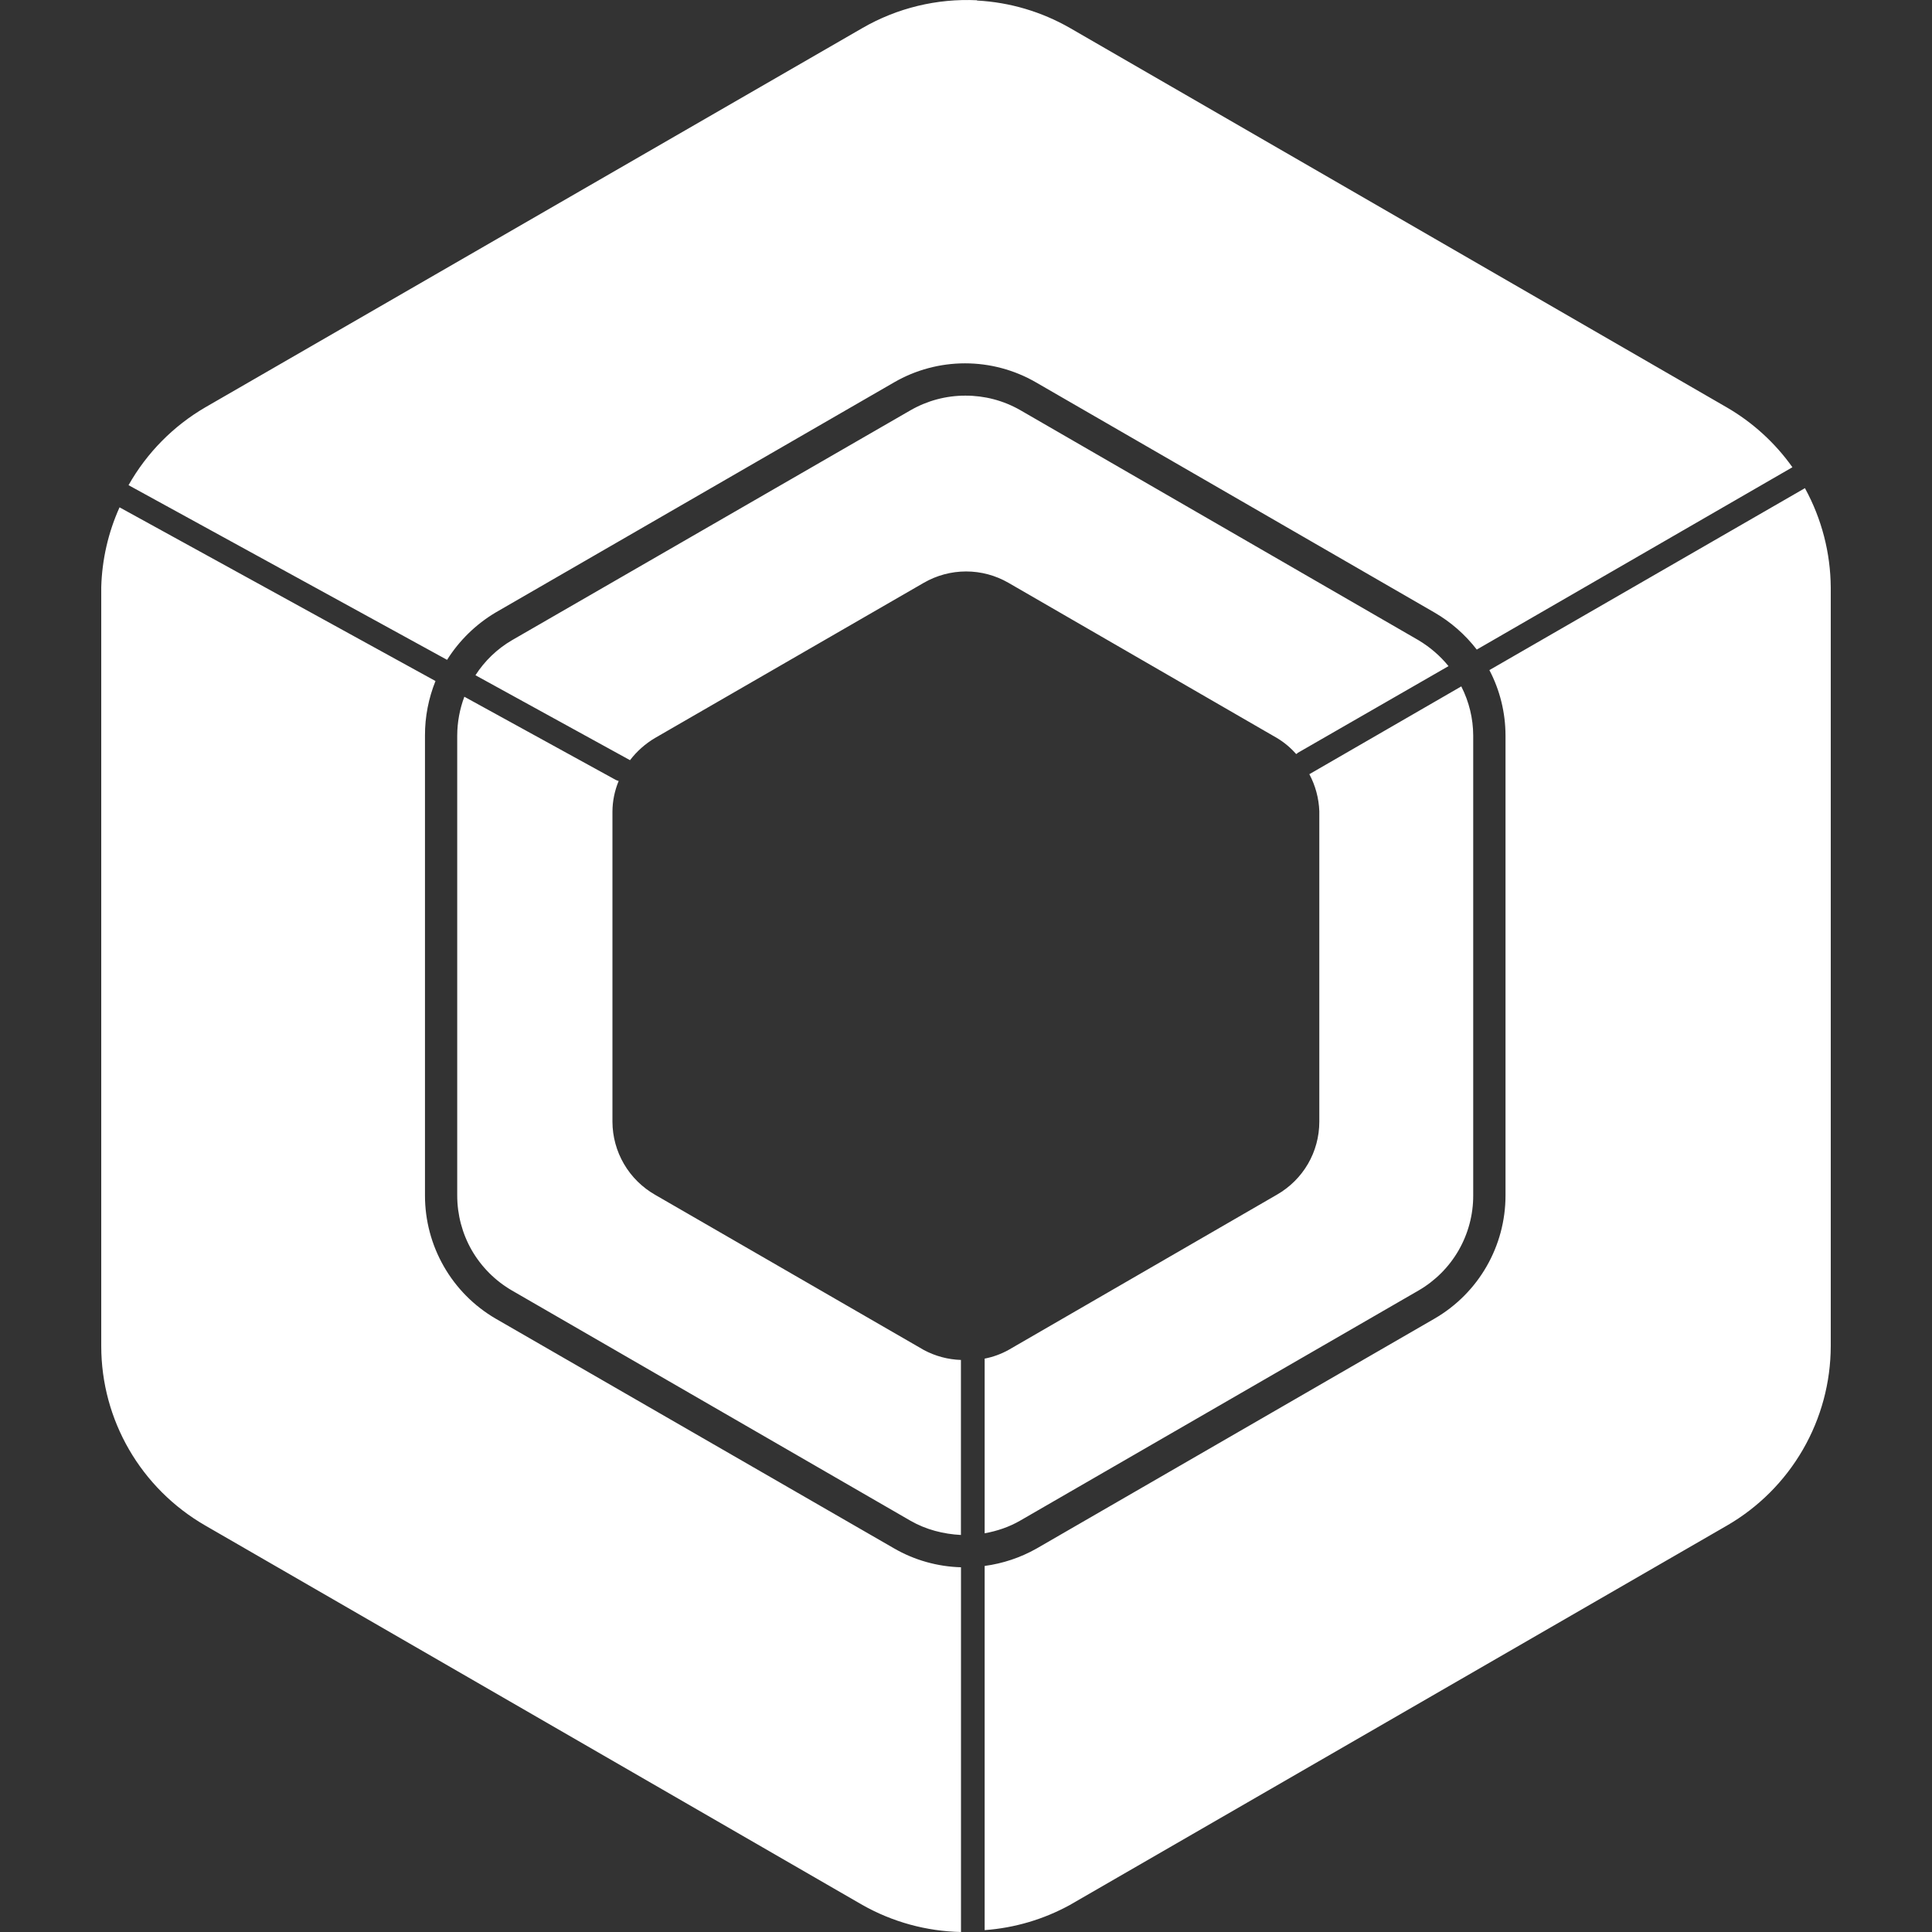 <svg width="32" height="32" viewBox="0 0 32 32" fill="none" xmlns="http://www.w3.org/2000/svg">
<rect x="0" y="0" width="32" height="32" fill="#333333" stroke="none"/>
<g clipPath="url(#clip0_8512_7379)">
<path d="M16.18 0.004C15.518 -0.027 14.861 0.132 14.287 0.463L3.4 6.747C2.87 7.056 2.431 7.501 2.129 8.036L7.405 10.929C7.607 10.608 7.883 10.339 8.209 10.145L14.811 6.332C15.167 6.126 15.572 6.018 15.984 6.018C16.396 6.018 16.8 6.126 17.157 6.332L23.759 10.145C24.03 10.302 24.268 10.51 24.46 10.759L29.688 7.739C29.401 7.334 29.029 6.996 28.6 6.747L17.721 0.463C17.252 0.194 16.726 0.038 16.185 0.009L16.18 0.004ZM15.987 6.553C15.668 6.553 15.356 6.637 15.08 6.796L8.48 10.604C8.235 10.747 8.028 10.946 7.875 11.184L10.435 12.591C10.548 12.443 10.688 12.319 10.848 12.224L15.301 9.653C15.514 9.53 15.756 9.465 16.002 9.465C16.248 9.465 16.49 9.53 16.703 9.653L21.151 12.224C21.27 12.295 21.377 12.385 21.468 12.489L21.492 12.476L21.489 12.473L23.992 11.033C23.853 10.862 23.684 10.717 23.495 10.604L16.895 6.791C16.618 6.633 16.306 6.552 15.988 6.553H15.987ZM29.896 8.085L24.669 11.099C24.844 11.433 24.935 11.804 24.936 12.181V19.801C24.936 20.637 24.493 21.415 23.763 21.839L17.163 25.652C16.899 25.8 16.609 25.897 16.309 25.937V31.969C16.804 31.933 17.286 31.791 17.721 31.552L28.604 25.268C29.126 24.966 29.559 24.533 29.861 24.011C30.163 23.489 30.322 22.897 30.323 22.295V9.729C30.319 9.157 30.173 8.594 29.899 8.092L29.896 8.085ZM1.98 8.403C1.793 8.818 1.69 9.267 1.677 9.723V22.296C1.677 23.52 2.332 24.652 3.401 25.268L14.284 31.552C14.783 31.834 15.344 31.988 15.917 32V25.959C15.527 25.948 15.145 25.841 14.807 25.645L8.208 21.84C7.852 21.632 7.557 21.335 7.352 20.977C7.147 20.62 7.039 20.215 7.039 19.803V12.181C7.038 11.872 7.098 11.566 7.213 11.28L1.98 8.403ZM24.207 11.367L21.687 12.823C21.788 13.012 21.844 13.222 21.852 13.436V18.577C21.852 19.081 21.585 19.537 21.151 19.787L16.703 22.36C16.58 22.428 16.447 22.476 16.309 22.503V25.396C16.512 25.36 16.715 25.292 16.896 25.187L23.495 21.375C23.771 21.215 24 20.986 24.159 20.71C24.318 20.433 24.402 20.12 24.401 19.801V12.181C24.4 11.9 24.332 11.623 24.205 11.372L24.207 11.367ZM7.691 11.54C7.614 11.745 7.574 11.962 7.573 12.181V19.801C7.573 20.12 7.656 20.433 7.815 20.71C7.975 20.986 8.204 21.215 8.48 21.375L15.08 25.188C15.339 25.337 15.629 25.409 15.916 25.424V22.525C15.702 22.518 15.492 22.462 15.303 22.361L10.853 19.791C10.639 19.669 10.46 19.493 10.336 19.281C10.211 19.068 10.145 18.826 10.144 18.58V13.443C10.145 13.269 10.18 13.097 10.247 12.936L10.201 12.919L7.691 11.54Z" fill="white"/>
</g>
<defs>
<clipPath id="clip0_8512_7379">
<rect width="32" height="32" fill="white"/>
</clipPath>
</defs>
</svg>
